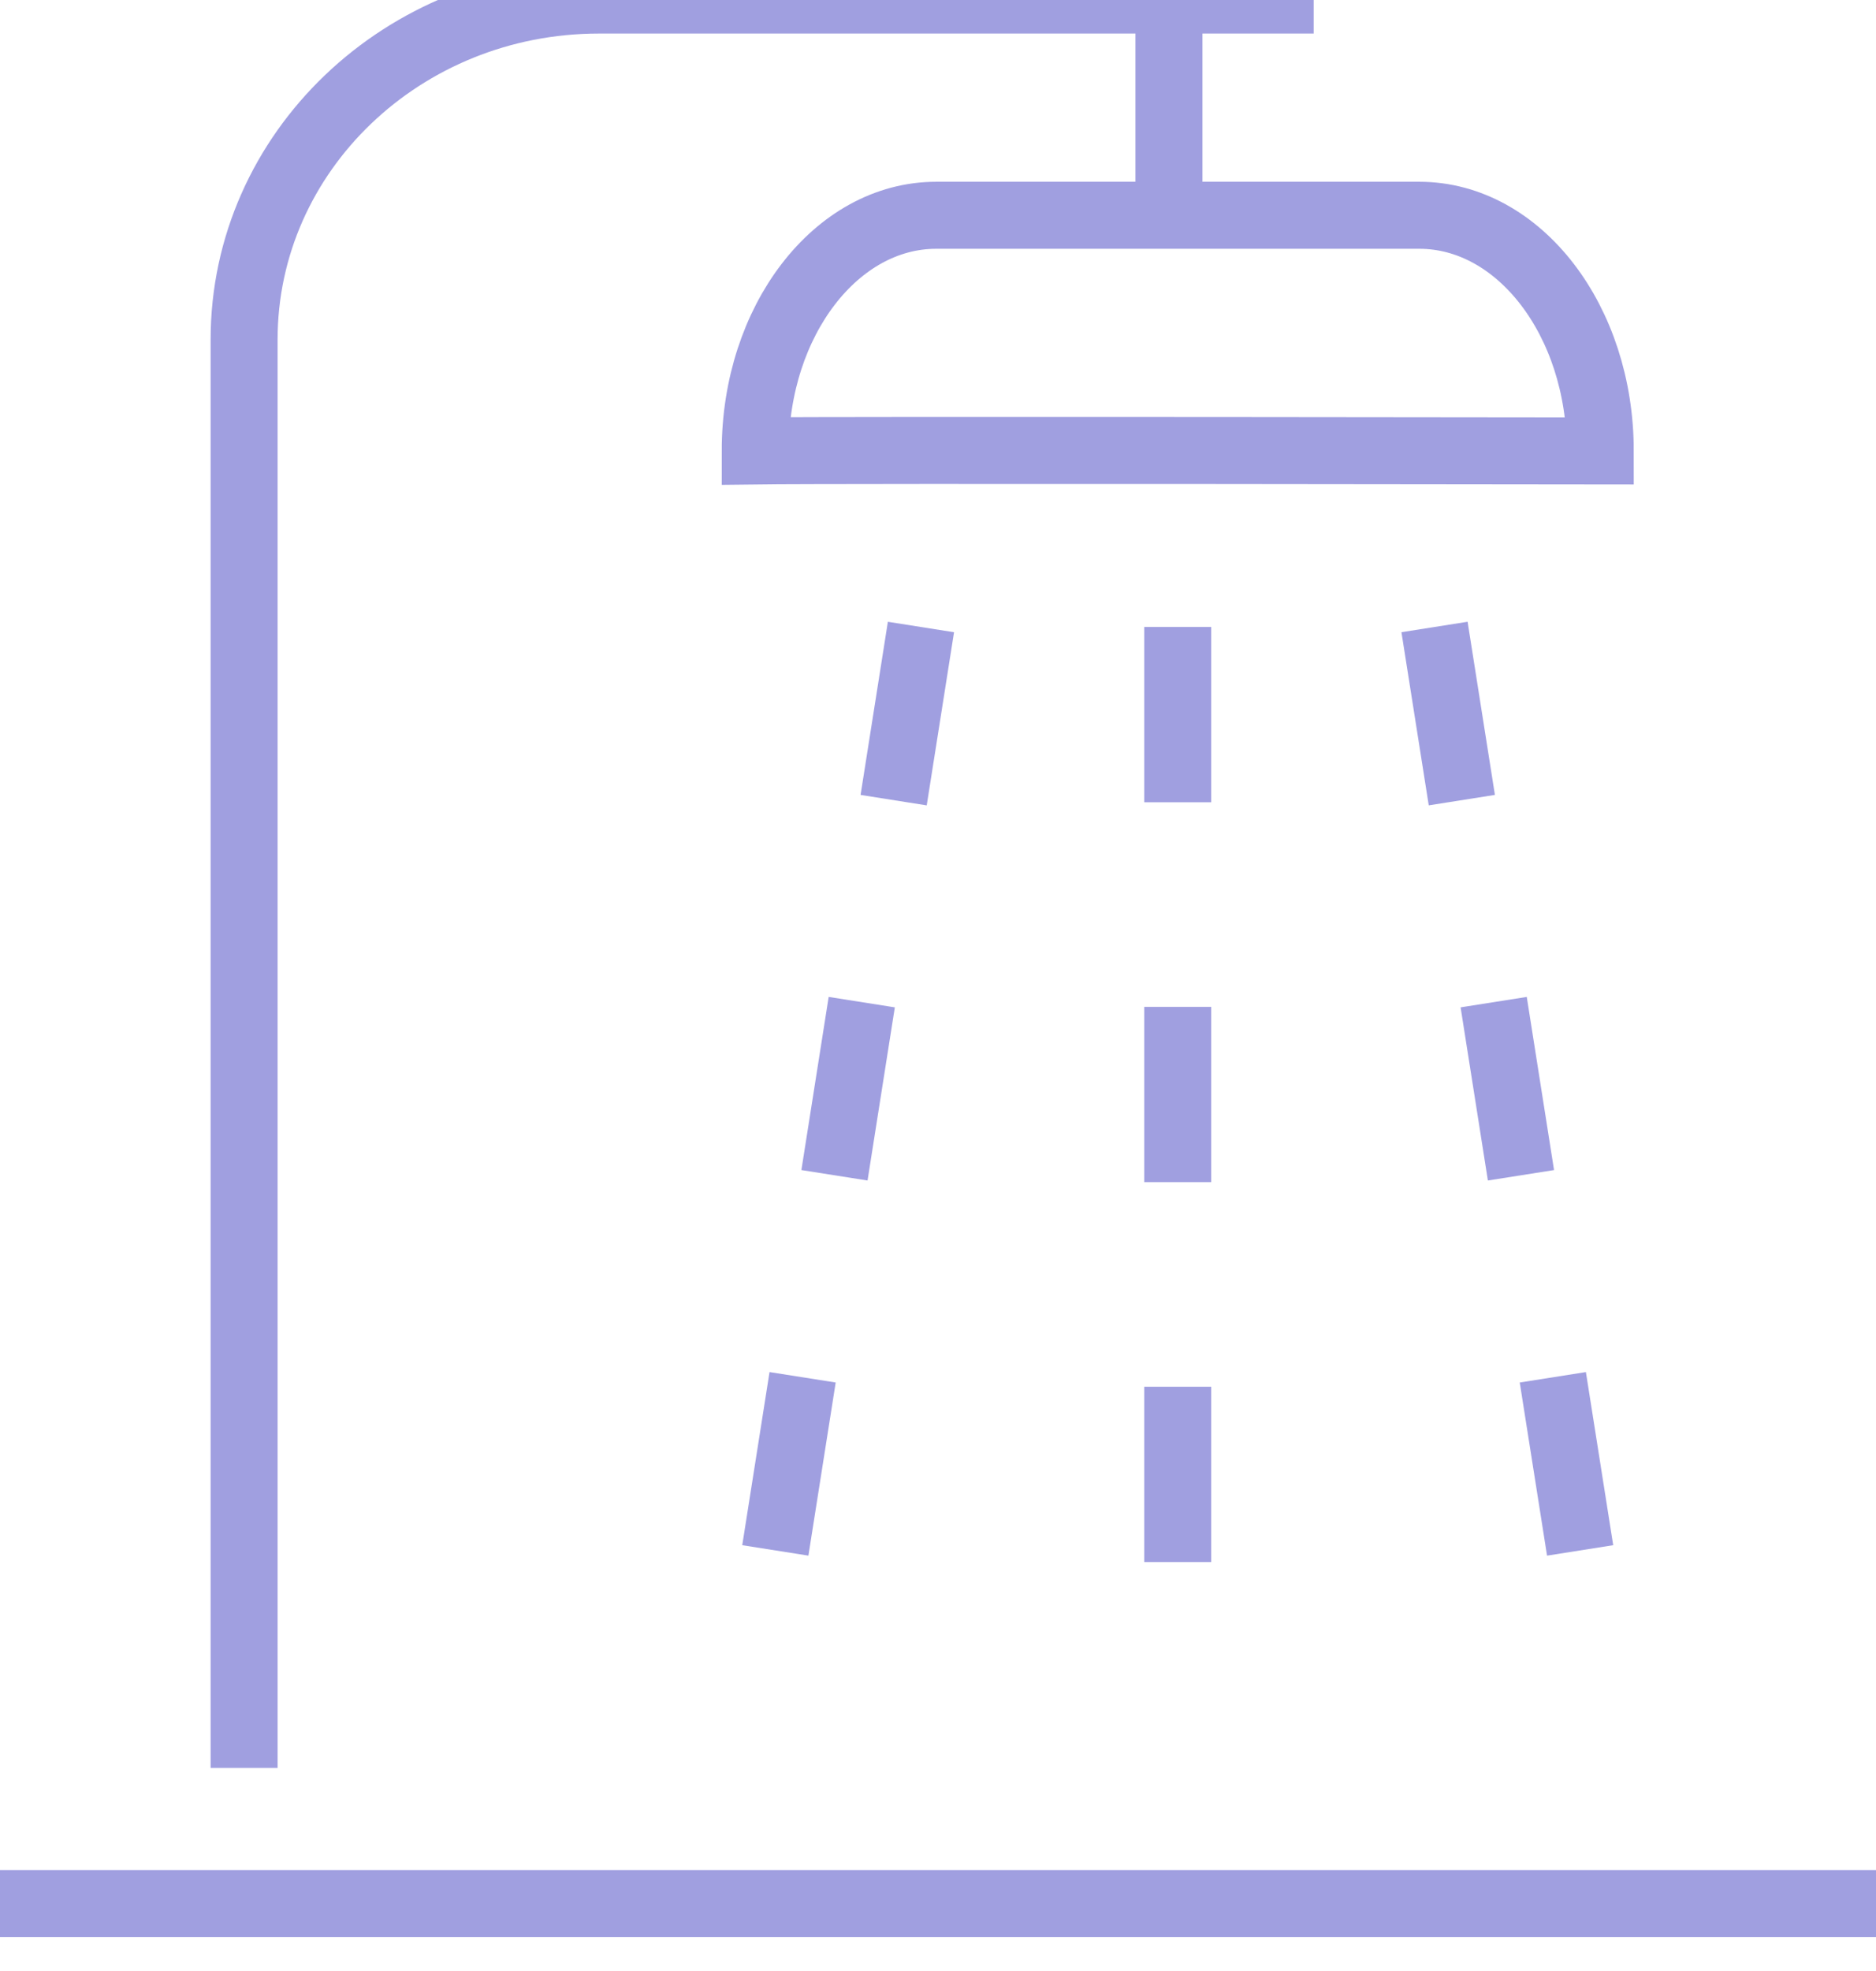 <?xml version="1.0" encoding="UTF-8"?>
<svg xmlns="http://www.w3.org/2000/svg" width="84.031" height="88.216" viewBox="0 0 84.031 88.216">
  <path id="Path_2454" data-name="Path 2454" d="M0,26.632H84.031M52.36-58.586v9.157m6.484-9.155H26.827c-8.777,0-15.893,6.8-15.893,15.2v63.94M71.68-38.4c0-5.826-3.629-10.549-8.106-10.549H41.934c-4.477,0-8.106,4.723-8.106,10.549C37.717-38.449,71.68-38.4,71.68-38.4ZM35.951,3.069l-1.222,7.75M38.6-13.725,37.378-5.974m3.874-24.544-1.223,7.751M69.555,3.069l1.223,7.75M66.906-13.725l1.222,7.751M64.256-30.519l1.223,7.751M52.753,3.492V11.34m0-24.853v7.847m0-24.853v7.847" transform="translate(0 58.586)" fill="none" stroke="#a09fe0" stroke-width="3"></path>
</svg>

